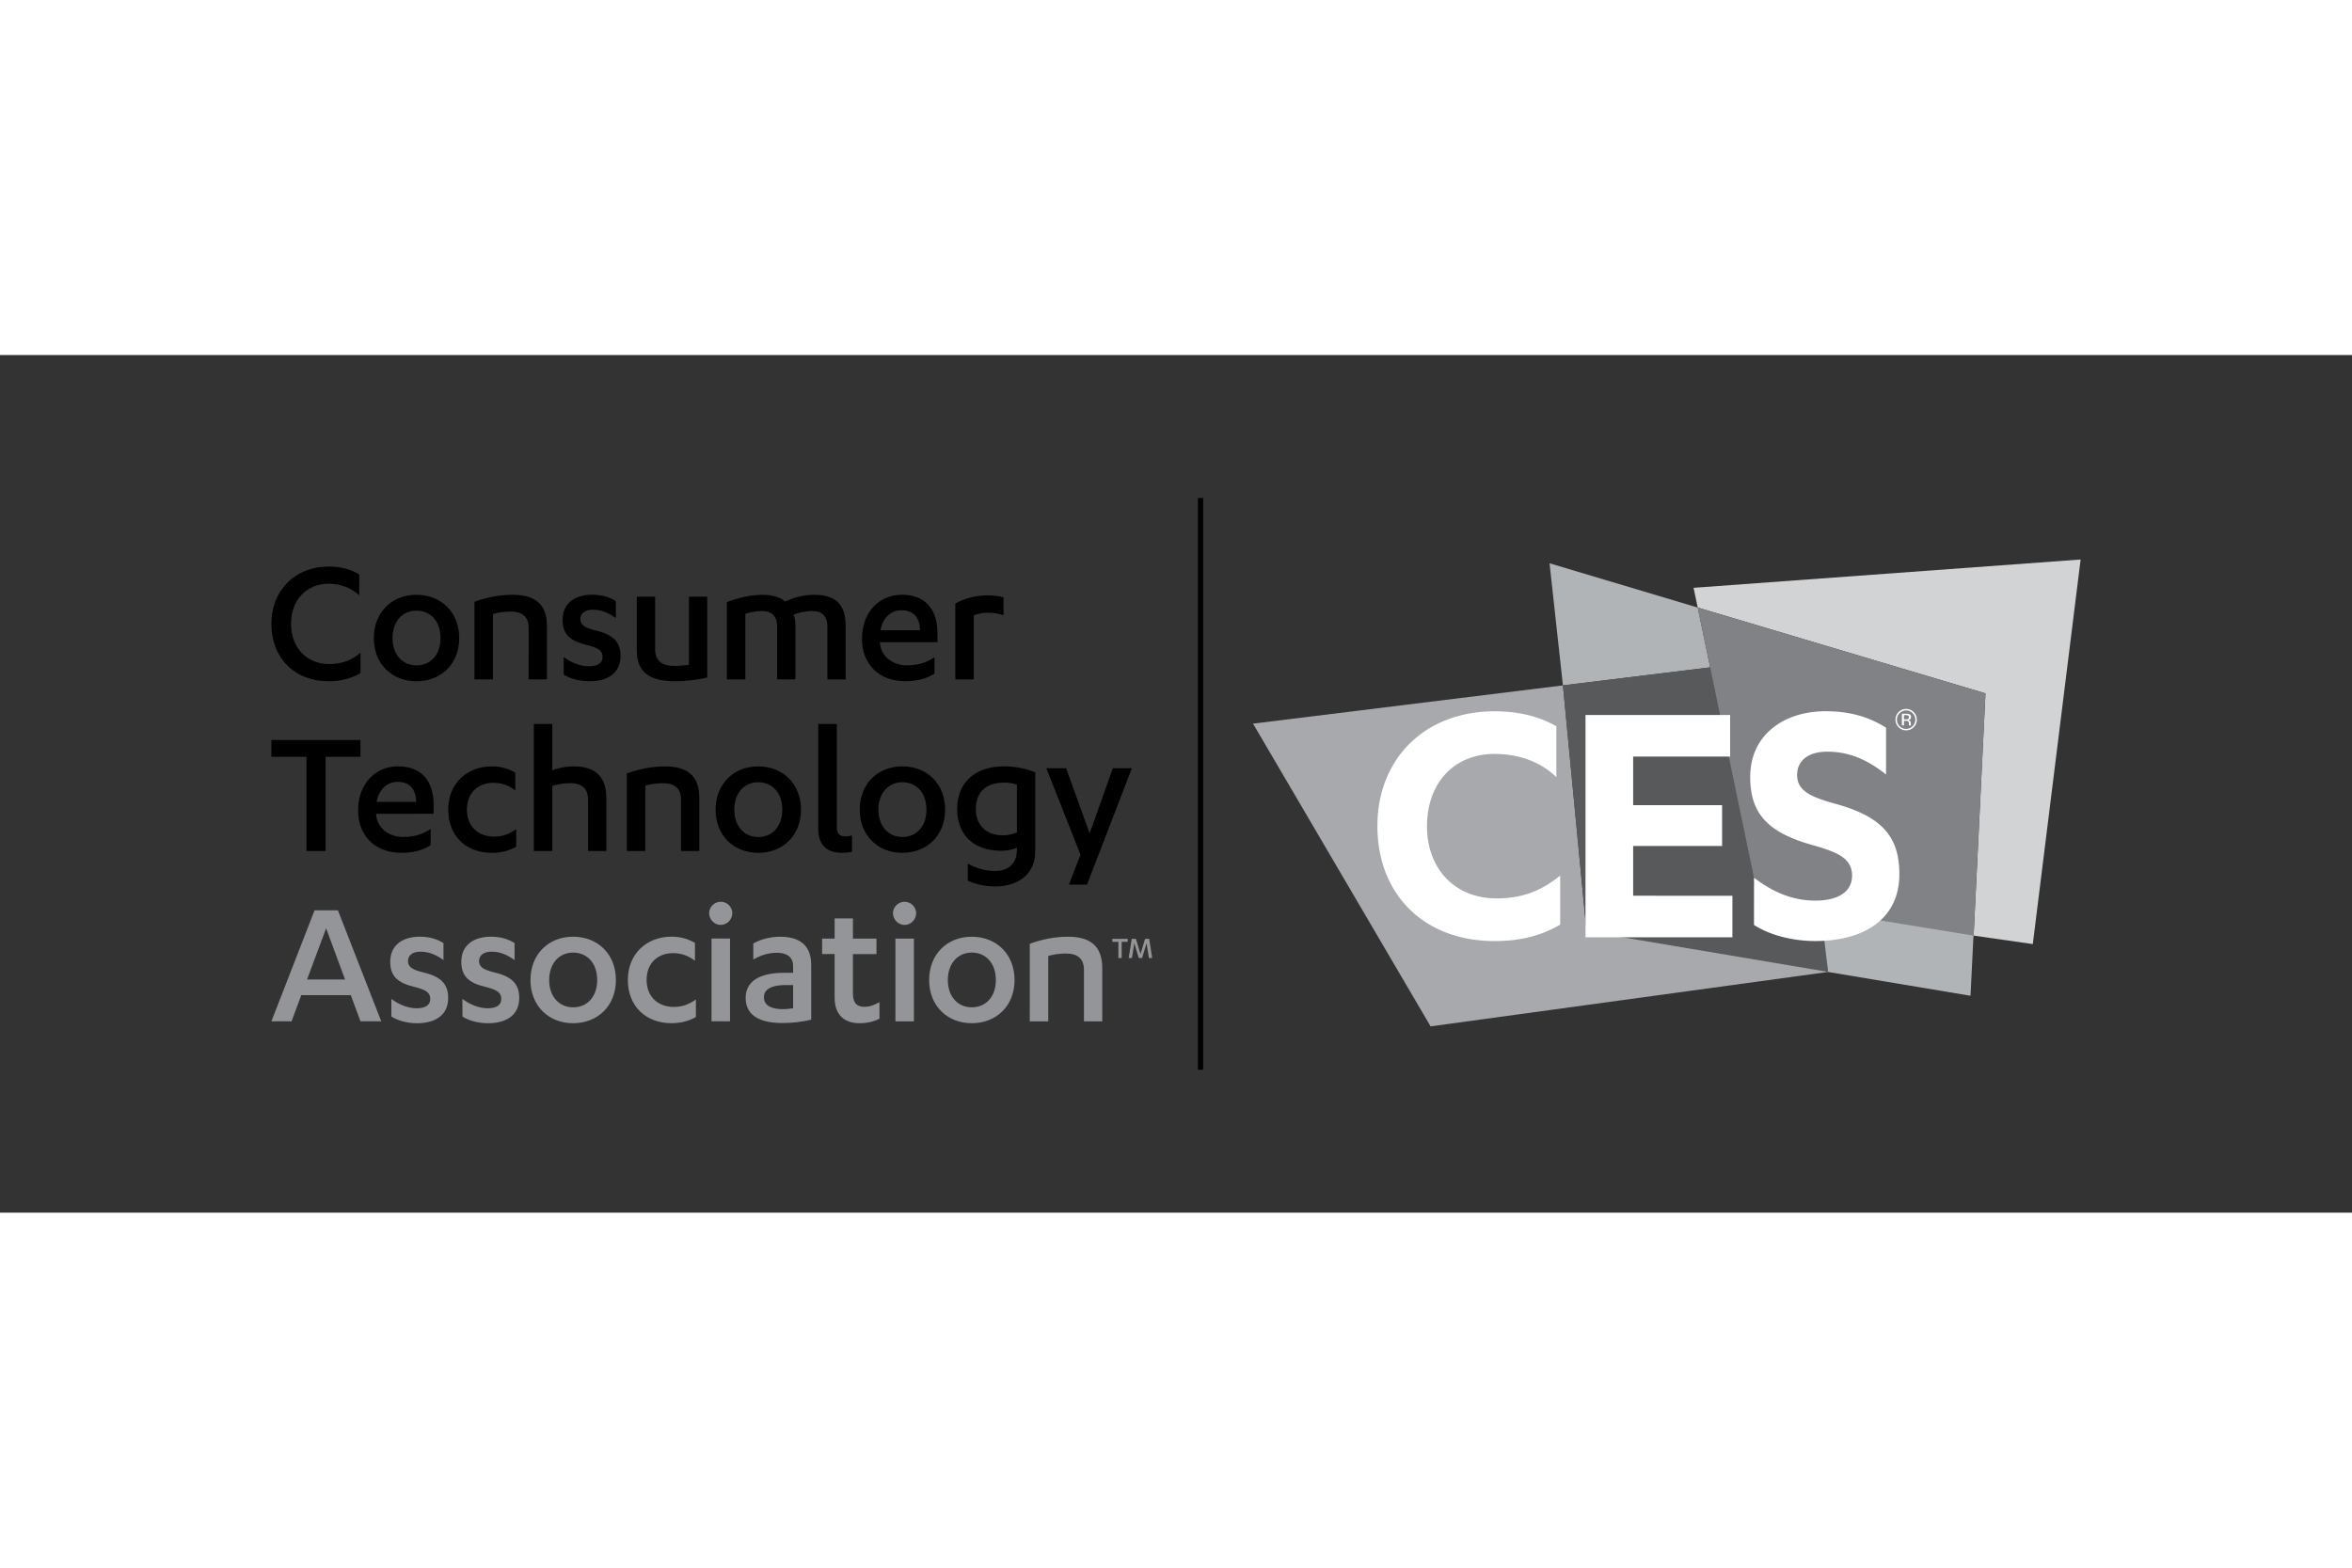 <svg xmlns="http://www.w3.org/2000/svg" height="800" width="1200" viewBox="-9.087 -4.787 78.756 28.723"><rect x="-9.087" y="-4.787" width="78.756" height="28.723" fill="#333333" stroke="none"/><path d="M2.942 3.261c-.257-.243-.614-.388-1.027-.388-.732 0-1.257.538-1.257 1.345 0 .82.55 1.345 1.276 1.345.419 0 .757-.125 1.051-.382v.682c-.325.194-.688.276-1.07.276C.769 6.139 0 5.351 0 4.218c0-1.139.807-1.921 1.915-1.921.382 0 .726.081 1.027.263zm1.915.513c-.463 0-.801.357-.801.92 0 .557.338.913.801.913.476 0 .807-.357.807-.913 0-.563-.331-.92-.807-.92m0-.532c.832 0 1.433.588 1.433 1.452 0 .857-.601 1.446-1.433 1.446-.826 0-1.427-.589-1.427-1.446 0-.864.601-1.452 1.427-1.452m1.943.237c.388-.15.864-.237 1.27-.237.707 0 1.158.268 1.158 1.051v1.783h-.614V4.349c0-.4-.25-.544-.595-.544-.218 0-.437.031-.6.082v2.189H6.8zm2.988 1.846c.257.194.563.313.845.313.276 0 .457-.094.457-.313 0-.225-.162-.307-.519-.4-.575-.132-.82-.363-.82-.845 0-.563.426-.839.989-.839.313 0 .563.069.795.213v.569c-.244-.175-.481-.281-.776-.281-.269 0-.413.132-.413.313 0 .181.119.275.438.363.632.138.908.375.908.876 0 .582-.445.845-1.046.845-.325 0-.65-.087-.857-.225zm4.807.688c-.325.082-.751.126-1.076.126-.794 0-1.283-.257-1.283-1.033V3.305h.614V5.063c0 .413.25.563.657.563.138 0 .313-.013.475-.037V3.305h.613zm4.022-1.714c0-.369-.213-.513-.507-.513-.244 0-.488.062-.625.125.037.087.062.2.062.35v1.814h-.613V4.3c0-.369-.206-.513-.507-.513-.225 0-.4.043-.556.094v2.196h-.62V3.487c.382-.144.807-.244 1.202-.244.325 0 .582.082.75.219.282-.119.594-.219.97-.219.663 0 1.057.269 1.057 1.038v1.796h-.613zm3.105.131c-.013-.432-.225-.669-.626-.669-.356 0-.62.25-.701.669zm-1.345.4v.013c.038.495.463.763.895.763.381 0 .656-.088.932-.269v.544c-.25.175-.62.257-.977.257-.863 0-1.451-.551-1.451-1.426 0-.883.575-1.471 1.339-1.471.807 0 1.188.52 1.188 1.277v.312zM23.52 6.076h-.619V3.536c.3-.169.688-.275 1.082-.275.194 0 .344.019.532.069v.601c-.175-.069-.369-.087-.532-.087-.188 0-.338.037-.463.087zM1.815 11.823h-.639V8.67H0v-.563h2.984v.563H1.815zM4.851 10.177c-.013-.431-.225-.669-.625-.669-.357 0-.62.25-.701.669zm-1.345.401v.013c.037.494.463.763.894.763.382 0 .658-.088.932-.269v.544c-.25.176-.619.256-.976.256-.864 0-1.452-.55-1.452-1.427 0-.882.575-1.47 1.338-1.47.807 0 1.19.519 1.19 1.276v.313zm4.661-.782c-.232-.182-.475-.256-.732-.256-.501 0-.888.319-.888.901 0 .551.375.901.914.901.275 0 .513-.087.738-.25v.588c-.256.144-.526.206-.82.206-.845 0-1.458-.556-1.458-1.445 0-.895.644-1.451 1.458-1.451.307 0 .544.069.788.206zm.621-2.227h.619v1.551c.157-.062.432-.131.726-.131.626 0 1.083.275 1.083 1.051v1.783h-.613v-1.727c0-.4-.251-.544-.595-.544-.219 0-.438.037-.601.093v2.178h-.619zm3.113 1.658c.388-.15.863-.237 1.27-.237.707 0 1.158.269 1.158 1.051v1.783h-.613v-1.727c0-.4-.25-.544-.595-.544-.219 0-.438.031-.601.081v2.19h-.619zm4.4.294c-.463 0-.8.357-.8.92 0 .557.338.914.8.914.476 0 .807-.357.807-.914 0-.563-.331-.92-.807-.92m0-.531c.832-0 1.433.587 1.433 1.451 0 .858-.601 1.445-1.433 1.445-.826 0-1.426-.587-1.426-1.445 0-.863.6-1.451 1.426-1.451m4.826.531c-.463 0-.8.357-.8.92 0 .557.338.914.8.914.476 0 .808-.357.808-.914 0-.563-.332-.92-.808-.92m0-.532c.833 0 1.433.588 1.433 1.451 0 .858-.601 1.445-1.433 1.445-.826 0-1.426-.587-1.426-1.445 0-.864.601-1.451 1.426-1.451m3.837.613c-.118-.044-.269-.069-.432-.069-.588 0-.944.313-.944.882 0 .544.35.883.895.883.194 0 .331-.038.481-.094zm0 2.108c-.093.056-.319.106-.531.106-.863 0-1.47-.482-1.47-1.402 0-.888.607-1.426 1.57-1.426.382 0 .769.087 1.046.2v2.622c0 .907-.713 1.201-1.345 1.201-.338 0-.658-.075-.914-.194v-.569c.3.162.589.244.914.244.394 0 .731-.2.731-.72zm2.436-.476l.776-2.183h.638l-1.502 3.898h-.607l.388-1.001-1.145-2.897h.663z"/><path d="M1.833 14.412l-.638 1.714h1.271zm-.832 2.24l-.325.876H.001l1.445-3.717h.782l1.451 3.717h-.695l-.325-.876zm3.017.126c.257.194.563.313.845.313.276 0 .457-.094.457-.313 0-.225-.163-.307-.52-.401-.575-.132-.82-.363-.82-.845 0-.563.425-.838.988-.838.313 0 .564.07.795.213v.57c-.243-.176-.481-.282-.776-.282-.269 0-.413.132-.413.313 0 .182.119.276.438.363.632.138.908.376.908.876 0 .582-.444.845-1.045.845-.325 0-.65-.088-.857-.225zm2.379 0c.257.194.563.313.845.313.276 0 .457-.094.457-.313 0-.225-.162-.307-.519-.401-.575-.131-.82-.362-.82-.845 0-.563.425-.838.988-.838.313 0 .563.07.795.213v.57c-.244-.176-.482-.282-.776-.282-.269 0-.413.132-.413.313 0 .181.119.276.438.363.632.138.908.376.908.876 0 .582-.445.845-1.045.845-.325 0-.651-.088-.857-.225zm3.706-1.552c-.463 0-.801.357-.801.92 0 .557.338.913.801.913.475 0 .807-.356.807-.913 0-.563-.332-.92-.807-.92m0-.532c.832 0 1.433.589 1.433 1.452 0 .857-.601 1.445-1.433 1.445-.826 0-1.427-.588-1.427-1.445 0-.864.601-1.452 1.427-1.452m4.081.807c-.231-.181-.475-.257-.732-.257-.501 0-.888.319-.888.901 0 .55.375.901.913.901.276 0 .513-.087.738-.25v.588c-.257.144-.526.206-.82.206-.845 0-1.458-.557-1.458-1.445 0-.895.645-1.452 1.458-1.452.307 0 .544.069.788.207zm1.174 2.027h-.62v-2.772h.62zm-.7-3.623c0-.213.181-.382.388-.382.206 0 .388.169.388.382 0 .218-.182.394-.388.394-.207 0-.388-.176-.388-.394m2.812 2.409h-.263c-.432 0-.714.125-.714.406 0 .288.263.401.639.401.094 0 .225-.012.338-.031zm0-.644c0-.3-.225-.438-.532-.438-.319 0-.569.094-.801.226v-.538c.244-.137.557-.225.901-.225.607 0 1.038.25 1.038.944v1.833c-.262.069-.637.113-.951.113-.719 0-1.244-.218-1.244-.844 0-.563.481-.838 1.282-.838h.307zm.971-.913h.419v-.675h.613v.675h.788v.519h-.788v1.32c0 .332.144.445.382.445.182 0 .338-.057.507-.157v.556c-.182.094-.407.151-.669.151-.451 0-.833-.226-.833-.858v-1.458h-.419zm3.074 2.772h-.619v-2.772h.619zm-.701-3.623c0-.213.181-.382.388-.382.207 0 .388.169.388.382 0 .218-.182.394-.388.394-.206 0-.388-.176-.388-.394m2.638 1.32c-.463 0-.801.357-.801.92 0 .557.338.913.801.913.476 0 .807-.357.807-.913 0-.563-.331-.92-.807-.92m0-.531c.832 0 1.433.588 1.433 1.451 0 .857-.601 1.445-1.433 1.445-.826 0-1.427-.588-1.427-1.445 0-.863.601-1.451 1.427-1.451m1.943.237c.388-.15.863-.238 1.27-.238.707 0 1.157.269 1.157 1.051v1.784h-.613v-1.727c0-.401-.251-.545-.595-.545-.219 0-.438.031-.601.082v2.19h-.619z" fill="#939598"/><path d="M19.118 11.885c.116 0 .226-.012.324-.036v-.55c-.068.024-.128.037-.202.037-.208 0-.305-.079-.305-.318V7.568h-.623v3.505c0 .605.336.812.806.812m12.083 7.264h-.177V0h.177z"/><path d="M28.472 15.408h-.11v-.544h-.203v-.097h.515v.097h-.202zm.574 0l-.152-.497-.078.497h-.109l.103-.641h.137l.156.508.152-.508h.138l.101.641h-.11l-.078-.497-.152.497z" fill="#939598"/><path d="M47.761 3.671l.417 2.002-4.931.604-.448-4.089zm9.134 13.001l.106-2.144-5.257-1.04.382 2.387z" fill="#b1b4b6"/><path d="M32.87 7.558l5.946 10.139 13.311-1.823-.038-.385-8.053-.979-.788-8.233z" fill="#a7a9ac"/><path d="M48.178 5.672l3.653 7.718.296 2.483-8.09-1.363-.79-8.234z" fill="#58595b"/><path d="M60.582 2.061l-1.601 12.88-1.982-.284.397-8.113-9.635-2.874-.14-.661z" fill="#d1d3d4"/><path d="M47.761 3.671l2.045 9.817 7.193 1.17.397-8.112z" fill="#808285"/><path d="M54.597 7.225v.393h.071v-.155h.053c.037 0 .062.005.077.012.025.015.036.045.036.091v.031l.003.017.001.005h.065l-.003-.006-.004-.02-.001-.029v-.028a.102.102 0 00-.022-.061c-.014-.02-.036-.034-.067-.038.024-.004.044-.01.058-.019.024-.017.038-.042.038-.078 0-.05-.02-.083-.061-.099-.023-.009-.059-.015-.108-.015h-.137m.238.119c0 .031-.013.051-.041.062-.015.006-.036.009-.065.009h-.062v-.143h.058c.038 0 .066.005.083.015.018.009.026.029.026.057m.264.078c0-.098-.036-.182-.105-.251a.345.345 0 00-.253-.105c-.098 0-.182.035-.252.105a.344.344 0 00-.104.251c0 .1.035.184.104.254a.342.342 0 00.252.105.344.344 0 00.253-.105.346.346 0 00.105-.254m-.359-.307c.086 0 .157.031.218.091.06.06.091.132.091.217a.3.3 0 01-.091.219c-.06.061-.132.091-.218.091-.085 0-.159-.03-.217-.091-.06-.06-.09-.133-.09-.219a.296.296 0 01.09-.217c.06-.06.133-.091.217-.091M43.027 9.35c-.485-.476-1.201-.777-2.07-.777-1.367 0-2.261.99-2.261 2.419 0 1.466.971 2.419 2.325 2.419.869 0 1.495-.251 2.134-.764v1.642c-.703.413-1.431.551-2.198.551-2.376 0-3.922-1.579-3.922-3.847 0-2.281 1.61-3.848 3.922-3.848.767 0 1.457.151 2.07.502zm5.895 3.973v1.391h-4.919V7.269h4.843v1.391H45.599v1.629h2.978v1.366H45.599v1.667zm.723-.602c.575.426 1.214.764 2.057.764.652 0 1.227-.226 1.227-.84 0-.564-.473-.777-1.265-1.003-1.52-.414-2.146-1.04-2.146-2.293 0-1.416 1.124-2.206 2.53-2.206.857 0 1.482.213 2.019.551v1.567c-.601-.476-1.214-.764-1.968-.764-.652 0-1.01.314-1.01.777 0 .526.434.739 1.316.978 1.521.426 2.108 1.09 2.108 2.344 0 1.554-1.252 2.243-2.811 2.243-.831 0-1.572-.225-2.057-.539z" fill="#fff"/></svg>